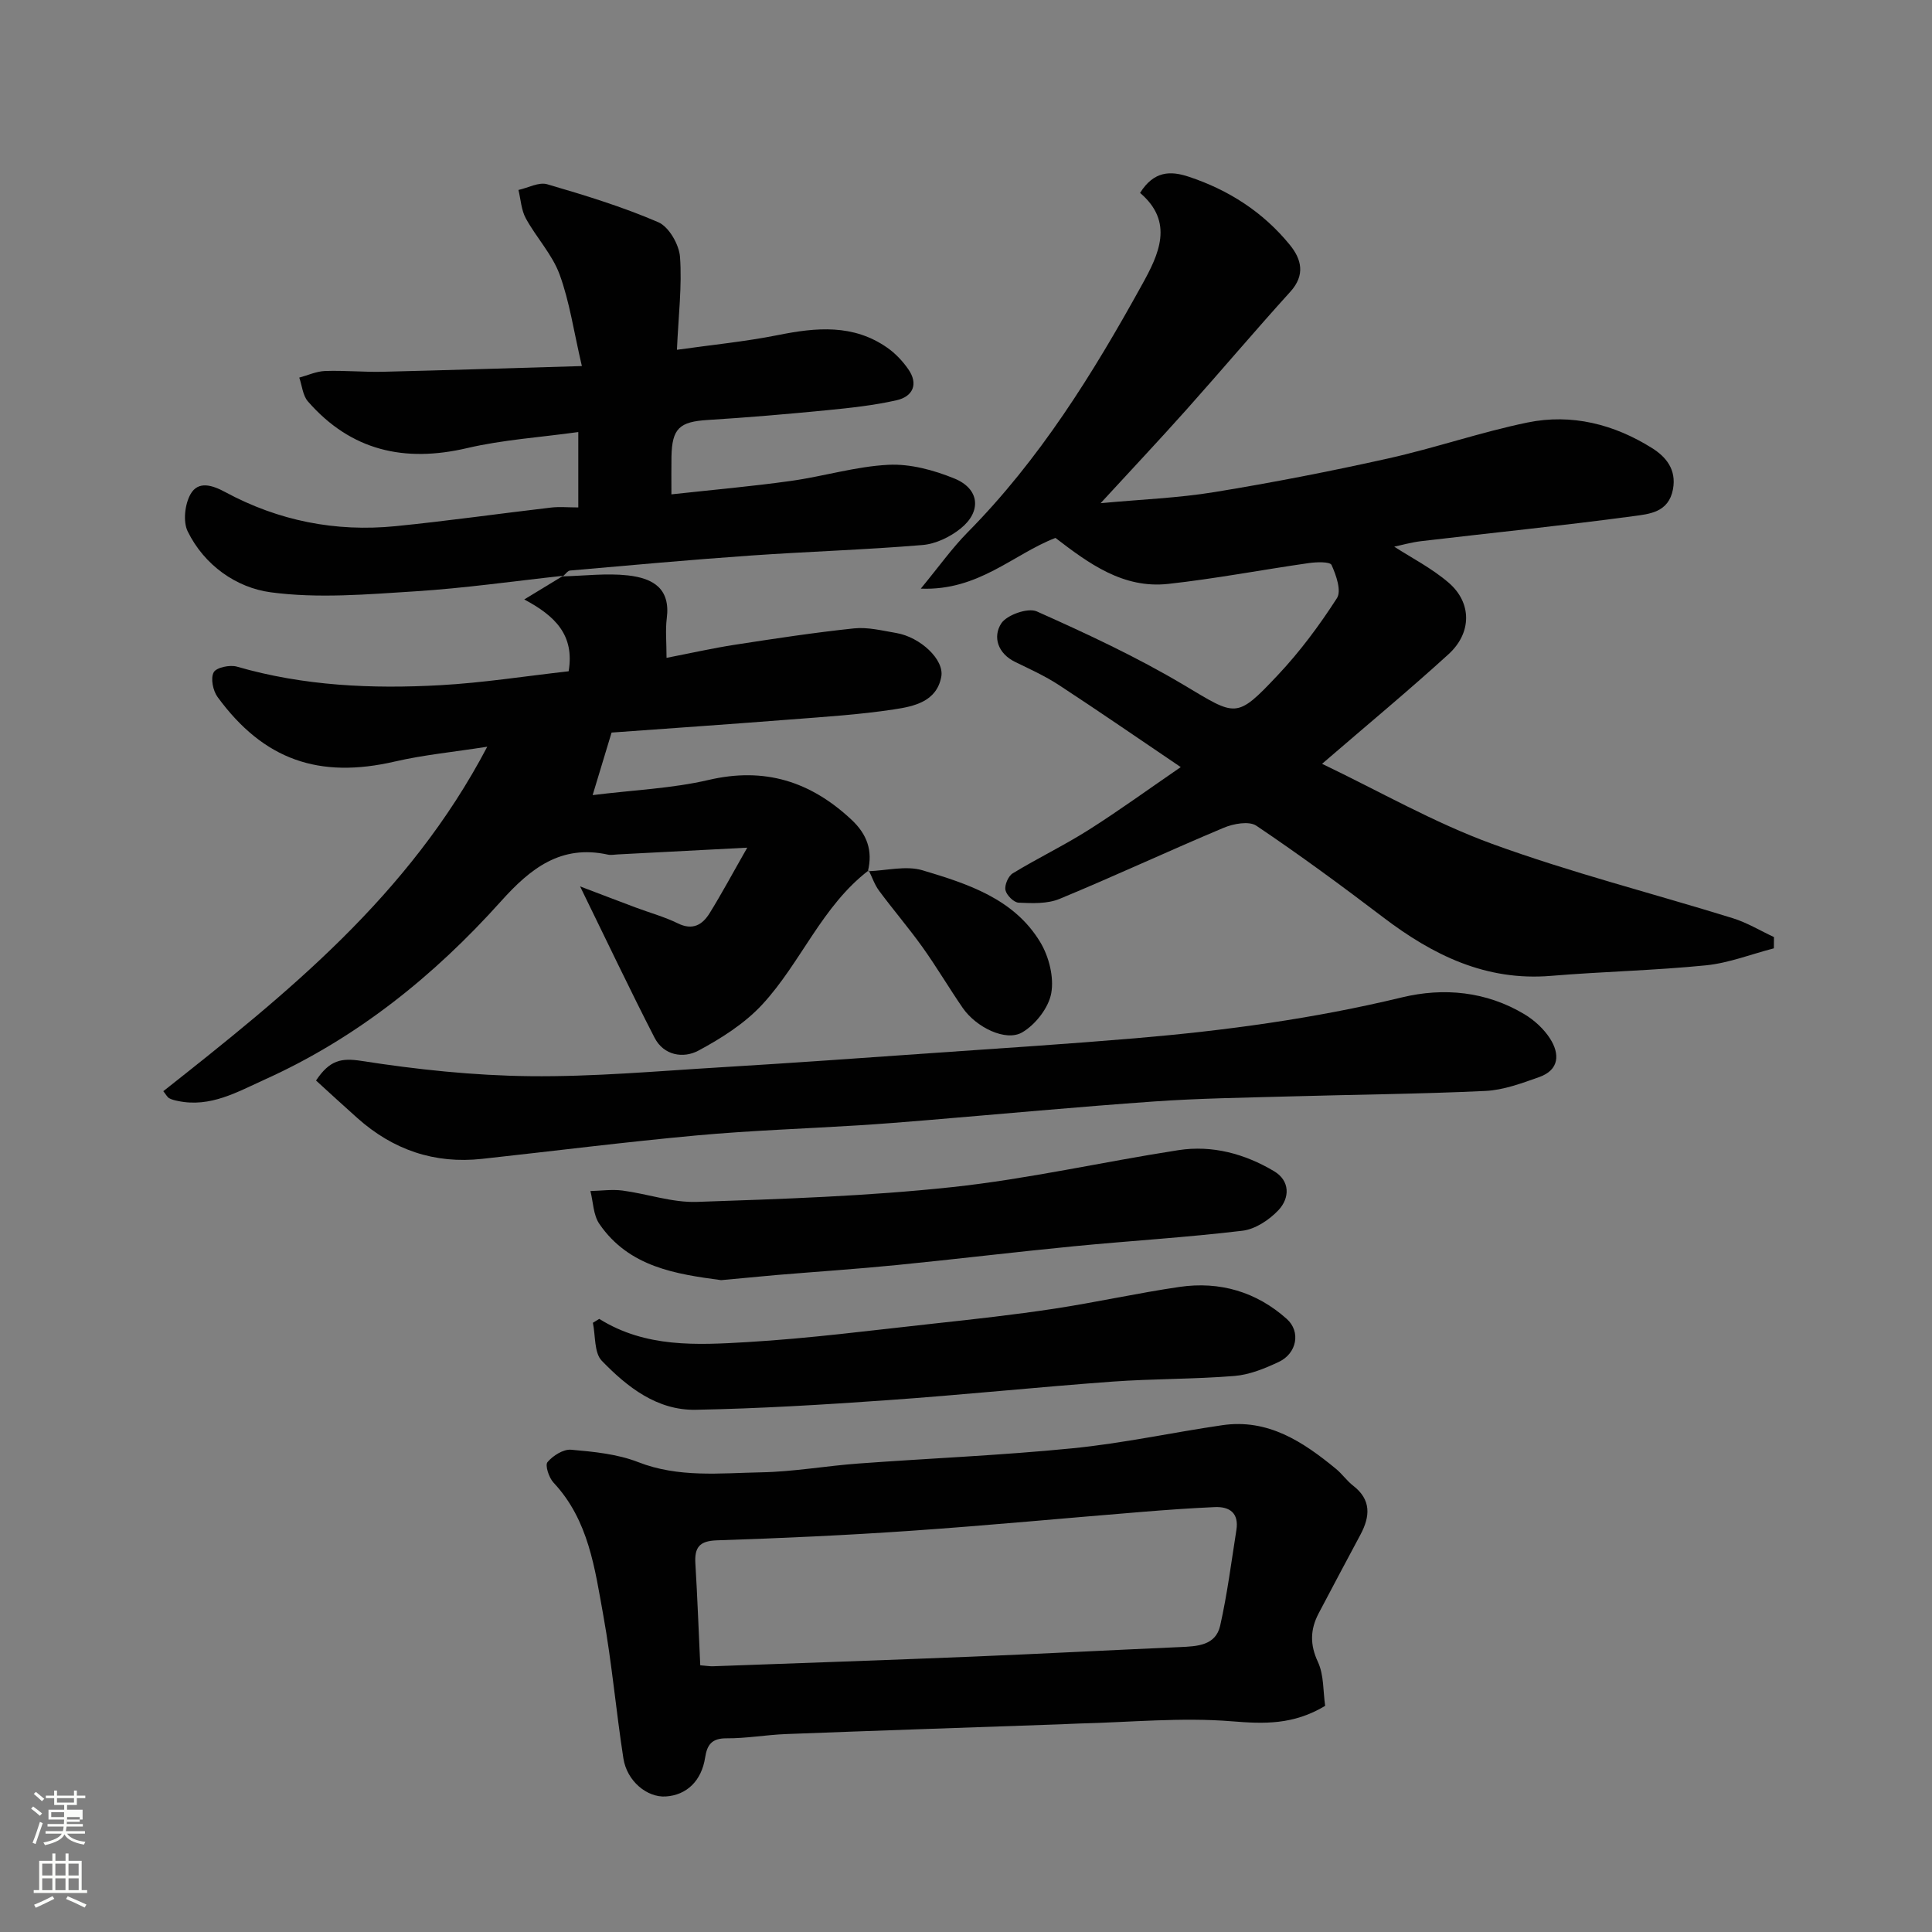 <svg enable-background="new 0 0 400 400" viewBox="0 0 400 400" xmlns="http://www.w3.org/2000/svg"><rect x="0" y="0" width="400" height="400" fill="#808080" stroke="none"/><path d="m6.44 374.46.42-.45c.65.47 1.27.95 1.85 1.44l-.45.49c-.65-.56-1.25-1.06-1.82-1.48m.93 7.33-.63-.26c.55-1.36 1.05-2.8 1.52-4.33.19.1.38.19.59.27-.46 1.29-.95 2.73-1.48 4.32m-.38-10.38.44-.42c.43.34 1.01.82 1.74 1.44l-.49.49c-.53-.51-1.09-1.01-1.69-1.51m2.5.35h1.72v-1.04h.59v1.04h3.52v-1.04h.59v1.04h1.75v.53h-1.75v1.42h-2.03v.97h3.22v2.03h-3.24c0 .35-.01.66-.03.93h3.32v.53h-3.37c-.03.27-.08.58-.15.94h3.96v.53h-3.71c.67.92 1.93 1.48 3.79 1.68-.13.24-.23.44-.29.59-2.13-.38-3.48-1.08-4.04-2.12-.43.97-1.77 1.72-4.03 2.23-.09-.19-.2-.37-.33-.55 2.1-.42 3.37-1.03 3.81-1.83h-3.36v-.53h3.58c.08-.29.13-.61.16-.94h-3.33v-.53h3.39c.02-.27.04-.58.04-.93h-3.23v-2.03h3.25v-.97h-2.07v-1.42h-1.73zm1.12 3.44v1h2.65c.01-.3.02-.44.01-.4v-.25-.35zm1.19-2h3.52v-.91h-3.52zm4.71 3h-2.63v.59c0 .15-.01.28-.01.4h2.64v-1.99z" fill="#fbfcfa"/><path d="m13.56 383.74h.63v1.52h2.72v6.07h1.13v.6h-11.06v-.6h1.13v-6.07h2.73v-1.52h.63v1.52h2.1v-1.52zm-2.69 8.83.38.56c-1.24.63-2.53 1.25-3.85 1.85-.1-.21-.21-.42-.34-.63 1.36-.55 2.63-1.15 3.81-1.78m-2.13-4.27h2.1v-2.45h-2.1zm0 3.04h2.1v-2.46h-2.1zm2.72-3.04h2.1v-2.45h-2.1zm0 3.04h2.1v-2.46h-2.1zm6.07 3.6c-1.41-.71-2.7-1.3-3.86-1.78l.35-.56c1.45.62 2.75 1.19 3.88 1.72zm-1.25-9.09h-2.1v2.45h2.1zm-2.09 5.49h2.1v-2.46h-2.1z" fill="#fbfcfa"/><g fill="#010101"><path d="m236.04 39.94c2.87-4.59 6.33-4.59 10.05-3.36 8.29 2.74 15.42 7.33 20.94 14.1 2.43 2.97 3.27 6.24.12 9.72-7.3 8.05-14.32 16.36-21.56 24.47-5.59 6.26-11.34 12.37-17.72 19.31 8.43-.79 16.08-1.07 23.58-2.3 12.06-1.97 24.07-4.31 35.99-6.97 9.67-2.16 19.1-5.43 28.79-7.43 9.17-1.89 17.98.36 25.85 5.32 2.78 1.75 5.06 4.36 4.29 8.5-.9 4.83-4.95 5.12-8.18 5.56-14.62 1.97-29.3 3.45-43.95 5.18-2.09.25-4.14.84-5.58 1.14 3.5 2.27 7.76 4.44 11.28 7.47 4.81 4.15 4.81 10.38-.04 14.8-8.25 7.52-16.85 14.64-26.18 22.69 11.86 5.68 23.15 12.17 35.2 16.57 16.31 5.95 33.22 10.24 49.82 15.39 2.97.92 5.7 2.59 8.54 3.91-.01.78-.01 1.55-.02 2.33-4.68 1.21-9.3 3.04-14.05 3.52-10.66 1.07-21.4 1.29-32.08 2.18-13.48 1.13-24.48-4.29-34.8-12.15-8.58-6.53-17.28-12.92-26.21-18.93-1.51-1.02-4.75-.43-6.76.42-11.39 4.78-22.59 10.01-34 14.73-2.52 1.04-5.64.91-8.46.78-1-.04-2.51-1.55-2.73-2.6-.22-1.04.58-2.91 1.5-3.47 5.15-3.14 10.62-5.77 15.71-8.99 6.33-4.01 12.4-8.43 19.08-13.01-8.84-5.98-16.97-11.59-25.24-17-2.83-1.85-5.96-3.27-9.02-4.76-3.63-1.76-4.68-5.2-2.92-7.96 1.13-1.78 5.53-3.33 7.36-2.52 10.36 4.62 20.71 9.44 30.44 15.23 10.9 6.49 10.81 7.16 19.48-2.04 4.58-4.86 8.62-10.31 12.24-15.93.97-1.5-.16-4.77-1.12-6.87-.33-.71-3.12-.62-4.71-.39-9.71 1.39-19.36 3.24-29.1 4.31-9.35 1.03-16.47-4.25-23.35-9.52-8.77 3.39-15.9 10.98-27.88 10.5 3.75-4.55 6.45-8.36 9.68-11.64 14.9-15.07 25.94-32.84 36.08-51.21 3.55-6.37 6.73-13.05-.36-19.08z"/><path d="m116.54 119.33c4.49-.11 9.03-.69 13.45-.2 5.3.59 8.84 2.77 8.06 8.87-.31 2.44-.05 4.95-.05 8.2 4.99-.97 9.51-1.99 14.07-2.7 8.23-1.27 16.47-2.53 24.75-3.4 2.86-.3 5.86.47 8.76.96 4.93.84 9.97 5.5 9.3 9.06-.96 5.17-5.68 6.13-9.77 6.75-7.14 1.09-14.38 1.54-21.58 2.1-12.62.99-25.25 1.85-36.91 2.7-1.36 4.49-2.48 8.19-3.92 12.95 8.48-1.06 16.42-1.37 24.01-3.14 11.61-2.71 21.09.3 29.57 8.22 3.25 3.04 4.45 6.42 3.41 10.67l.15-.16c-9.68 7.41-14 19.07-22 27.74-3.64 3.94-8.47 7.01-13.24 9.57-3.12 1.67-7.18 1.02-9.08-2.67-5.08-9.88-9.84-19.93-15.42-31.33 4.42 1.68 7.99 3.05 11.57 4.39 2.89 1.08 5.91 1.91 8.67 3.26 3.1 1.53 5.11.28 6.6-2.14 2.46-3.97 4.67-8.1 7.77-13.53-9.91.52-18.38.96-26.86 1.4-.67.03-1.36.18-1.99.04-9.74-2.14-16.06 2.88-22.13 9.65-13.85 15.44-29.82 28.3-48.86 36.89-5.67 2.56-11.3 5.88-18.02 4.47-.63-.13-1.29-.28-1.83-.58-.39-.22-.62-.72-1.21-1.45 25.5-20.14 50.85-40.41 67.07-71.32-7.17 1.12-13.23 1.7-19.1 3.06-15.71 3.64-27.2-.31-36.74-13.36-.95-1.3-1.47-3.87-.8-5.1.54-1.01 3.35-1.6 4.81-1.18 13.81 4 27.94 4.63 42.13 3.84 8.81-.49 17.56-1.87 26.55-2.88 1.26-7.51-2.82-11.48-9.19-14.87 3.07-1.86 5.62-3.41 8.16-4.96z"/><path d="m274.36 353.18c-6.59 3.95-12.61 3.74-19.27 3.2-10.52-.86-21.19.21-31.79.46-1.16.03-2.32.11-3.48.15-19.03.67-38.07 1.3-57.1 2.03-4.11.16-8.2.91-12.3.88-3.04-.02-4.02 1.32-4.43 3.98-.74 4.83-3.83 7.79-8.16 8.06-3.86.24-8.02-3.16-8.76-7.86-1.53-9.85-2.39-19.82-4.16-29.62-1.76-9.71-3.03-19.74-10.31-27.5-.95-1.01-1.79-3.59-1.25-4.24 1.12-1.34 3.29-2.71 4.89-2.57 4.68.41 9.56.88 13.87 2.56 8.39 3.28 16.97 2.28 25.48 2.12 6.71-.12 13.4-1.33 20.11-1.82 14.8-1.09 29.64-1.69 44.39-3.16 10.38-1.03 20.64-3.27 30.98-4.78 9.46-1.38 16.7 3.42 23.53 9.04 1.28 1.05 2.26 2.49 3.56 3.49 3.78 2.92 3.51 6.35 1.53 10.09-2.9 5.45-5.83 10.89-8.69 16.36-1.73 3.31-1.83 6.44-.13 10.06 1.25 2.7 1.05 6.05 1.49 9.07zm-129.38-8.4c1.38.11 2.03.23 2.68.2 17.86-.65 35.72-1.26 53.57-1.99 14.36-.59 28.72-1.35 43.08-1.98 3.55-.16 7.39-.3 8.32-4.46 1.46-6.51 2.31-13.17 3.35-19.77.55-3.47-1.34-4.9-4.51-4.75-4.94.22-9.87.57-14.79.97-16.06 1.3-32.11 2.83-48.18 3.94-13.34.92-26.71 1.53-40.08 1.97-3.63.12-4.65 1.47-4.45 4.8.42 6.9.67 13.81 1.01 21.07z"/><path d="m116.68 119.2c-10.24 1.11-20.46 2.58-30.73 3.23-9.95.63-20.1 1.51-29.89.2-7.13-.95-13.75-5.59-17.2-12.61-1-2.04-.59-5.6.57-7.68 1.62-2.9 4.61-1.86 7.24-.44 11 5.93 22.8 8.27 35.2 7.04 10.75-1.07 21.46-2.6 32.19-3.85 1.77-.21 3.59-.03 5.67-.03 0-5.16 0-9.89 0-15.61-7.9 1.1-15.6 1.59-23 3.32-13.01 3.05-24.07.54-32.97-9.65-1.08-1.23-1.22-3.27-1.8-4.94 1.78-.48 3.56-1.31 5.36-1.37 3.98-.14 7.98.25 11.96.16 13.34-.32 26.67-.76 41.19-1.18-1.69-7.22-2.54-13.31-4.61-18.96-1.53-4.17-4.83-7.65-7-11.63-.94-1.72-1.04-3.9-1.52-5.87 2-.44 4.23-1.69 5.96-1.18 7.78 2.27 15.58 4.66 23 7.86 2.19.95 4.3 4.62 4.49 7.19.43 6.02-.32 12.12-.64 19.22 7.19-1.02 14.14-1.69 20.94-3.05 7.92-1.59 15.58-2.3 22.61 2.62 1.68 1.17 3.18 2.77 4.35 4.45 2.16 3.09.93 5.66-2.39 6.42-4.75 1.08-9.66 1.6-14.53 2.08-8.18.8-16.38 1.5-24.58 2.01-5.86.36-7.42 1.72-7.53 7.62-.04 2.3-.01 4.6-.01 7.78 8.57-.94 16.68-1.65 24.73-2.78 6.78-.94 13.46-3.01 20.24-3.34 4.51-.22 9.38 1.11 13.64 2.85 5.2 2.13 5.66 6.82 1.26 10.35-2.18 1.75-5.16 3.19-7.89 3.41-11.84.99-23.72 1.35-35.57 2.18-12.47.87-24.92 2.01-37.38 3.1-.52.05-.99.78-1.49 1.19-.01.02.13-.11.13-.11z"/><path d="m65.43 223.71c2.84-4.25 5.24-4.71 9.42-4.06 11.5 1.79 23.19 3.03 34.82 3.16 13.19.15 26.4-1.05 39.59-1.84 14.81-.89 29.6-1.95 44.4-2.99 13.8-.96 27.61-1.85 41.4-3.02 18.58-1.57 37.01-4.07 55.19-8.46 8.66-2.09 17.48-1.25 25.39 3.5 2.04 1.23 3.99 3.02 5.27 5.01 2.05 3.19 1.96 6.5-2.24 7.99-3.62 1.28-7.41 2.7-11.18 2.87-13.58.64-27.19.75-40.79 1.14-9.27.26-18.55.39-27.79 1.04-15.75 1.11-31.47 2.58-47.21 3.89-4.6.38-9.2.75-13.8 1.04-11.2.7-22.42 1.07-33.59 2.09-14.86 1.36-29.67 3.24-44.5 4.86-9.87 1.08-18.44-1.87-25.81-8.44-2.86-2.54-5.66-5.13-8.57-7.78z"/><path d="m149.3 265.04c-9.27-1.25-19.06-2.66-25.22-11.66-1.25-1.83-1.26-4.5-1.84-6.79 2.22-.05 4.47-.38 6.64-.1 5.15.68 10.3 2.52 15.39 2.35 17.64-.6 35.32-1.18 52.85-3.06 15.7-1.68 31.2-5.23 46.84-7.65 7.02-1.09 13.75.75 19.8 4.34 3.35 1.99 3.31 5.53.94 8.07-1.9 2.02-4.8 3.95-7.46 4.27-11.58 1.39-23.24 2.08-34.85 3.21-12.24 1.19-24.45 2.68-36.69 3.89-8.35.83-16.72 1.38-25.08 2.08-3.6.32-7.2.67-11.32 1.05z"/><path d="m124.07 273.06c9.58 6 20.21 5.42 30.61 4.81 12.93-.76 25.8-2.44 38.68-3.84 8.3-.9 16.61-1.82 24.86-3.07 8.69-1.32 17.3-3.25 26-4.52 8.31-1.21 15.91 1.01 22.19 6.63 2.97 2.66 2.06 7.16-1.65 8.9-2.9 1.36-6.06 2.66-9.2 2.91-8.4.68-16.86.56-25.27 1.17-15.57 1.14-31.11 2.76-46.68 3.85-13.17.93-26.37 1.73-39.57 1.98-8.01.15-14.18-4.71-19.44-10.14-1.61-1.66-1.29-5.2-1.85-7.87.43-.27.88-.54 1.32-.81z"/><path d="m179.7 180.38c3.79-.12 7.86-1.22 11.31-.19 9.33 2.79 18.93 5.87 24.36 14.87 1.8 2.98 2.88 7.25 2.28 10.57-.55 3.03-3.27 6.51-6.01 8.11-3.42 1.99-9.56-1.07-12.31-5.05-2.86-4.15-5.42-8.51-8.35-12.61-2.85-3.98-6.05-7.71-8.97-11.65-.93-1.25-1.44-2.81-2.14-4.21-.02 0-.17.16-.17.16z"/></g></svg>